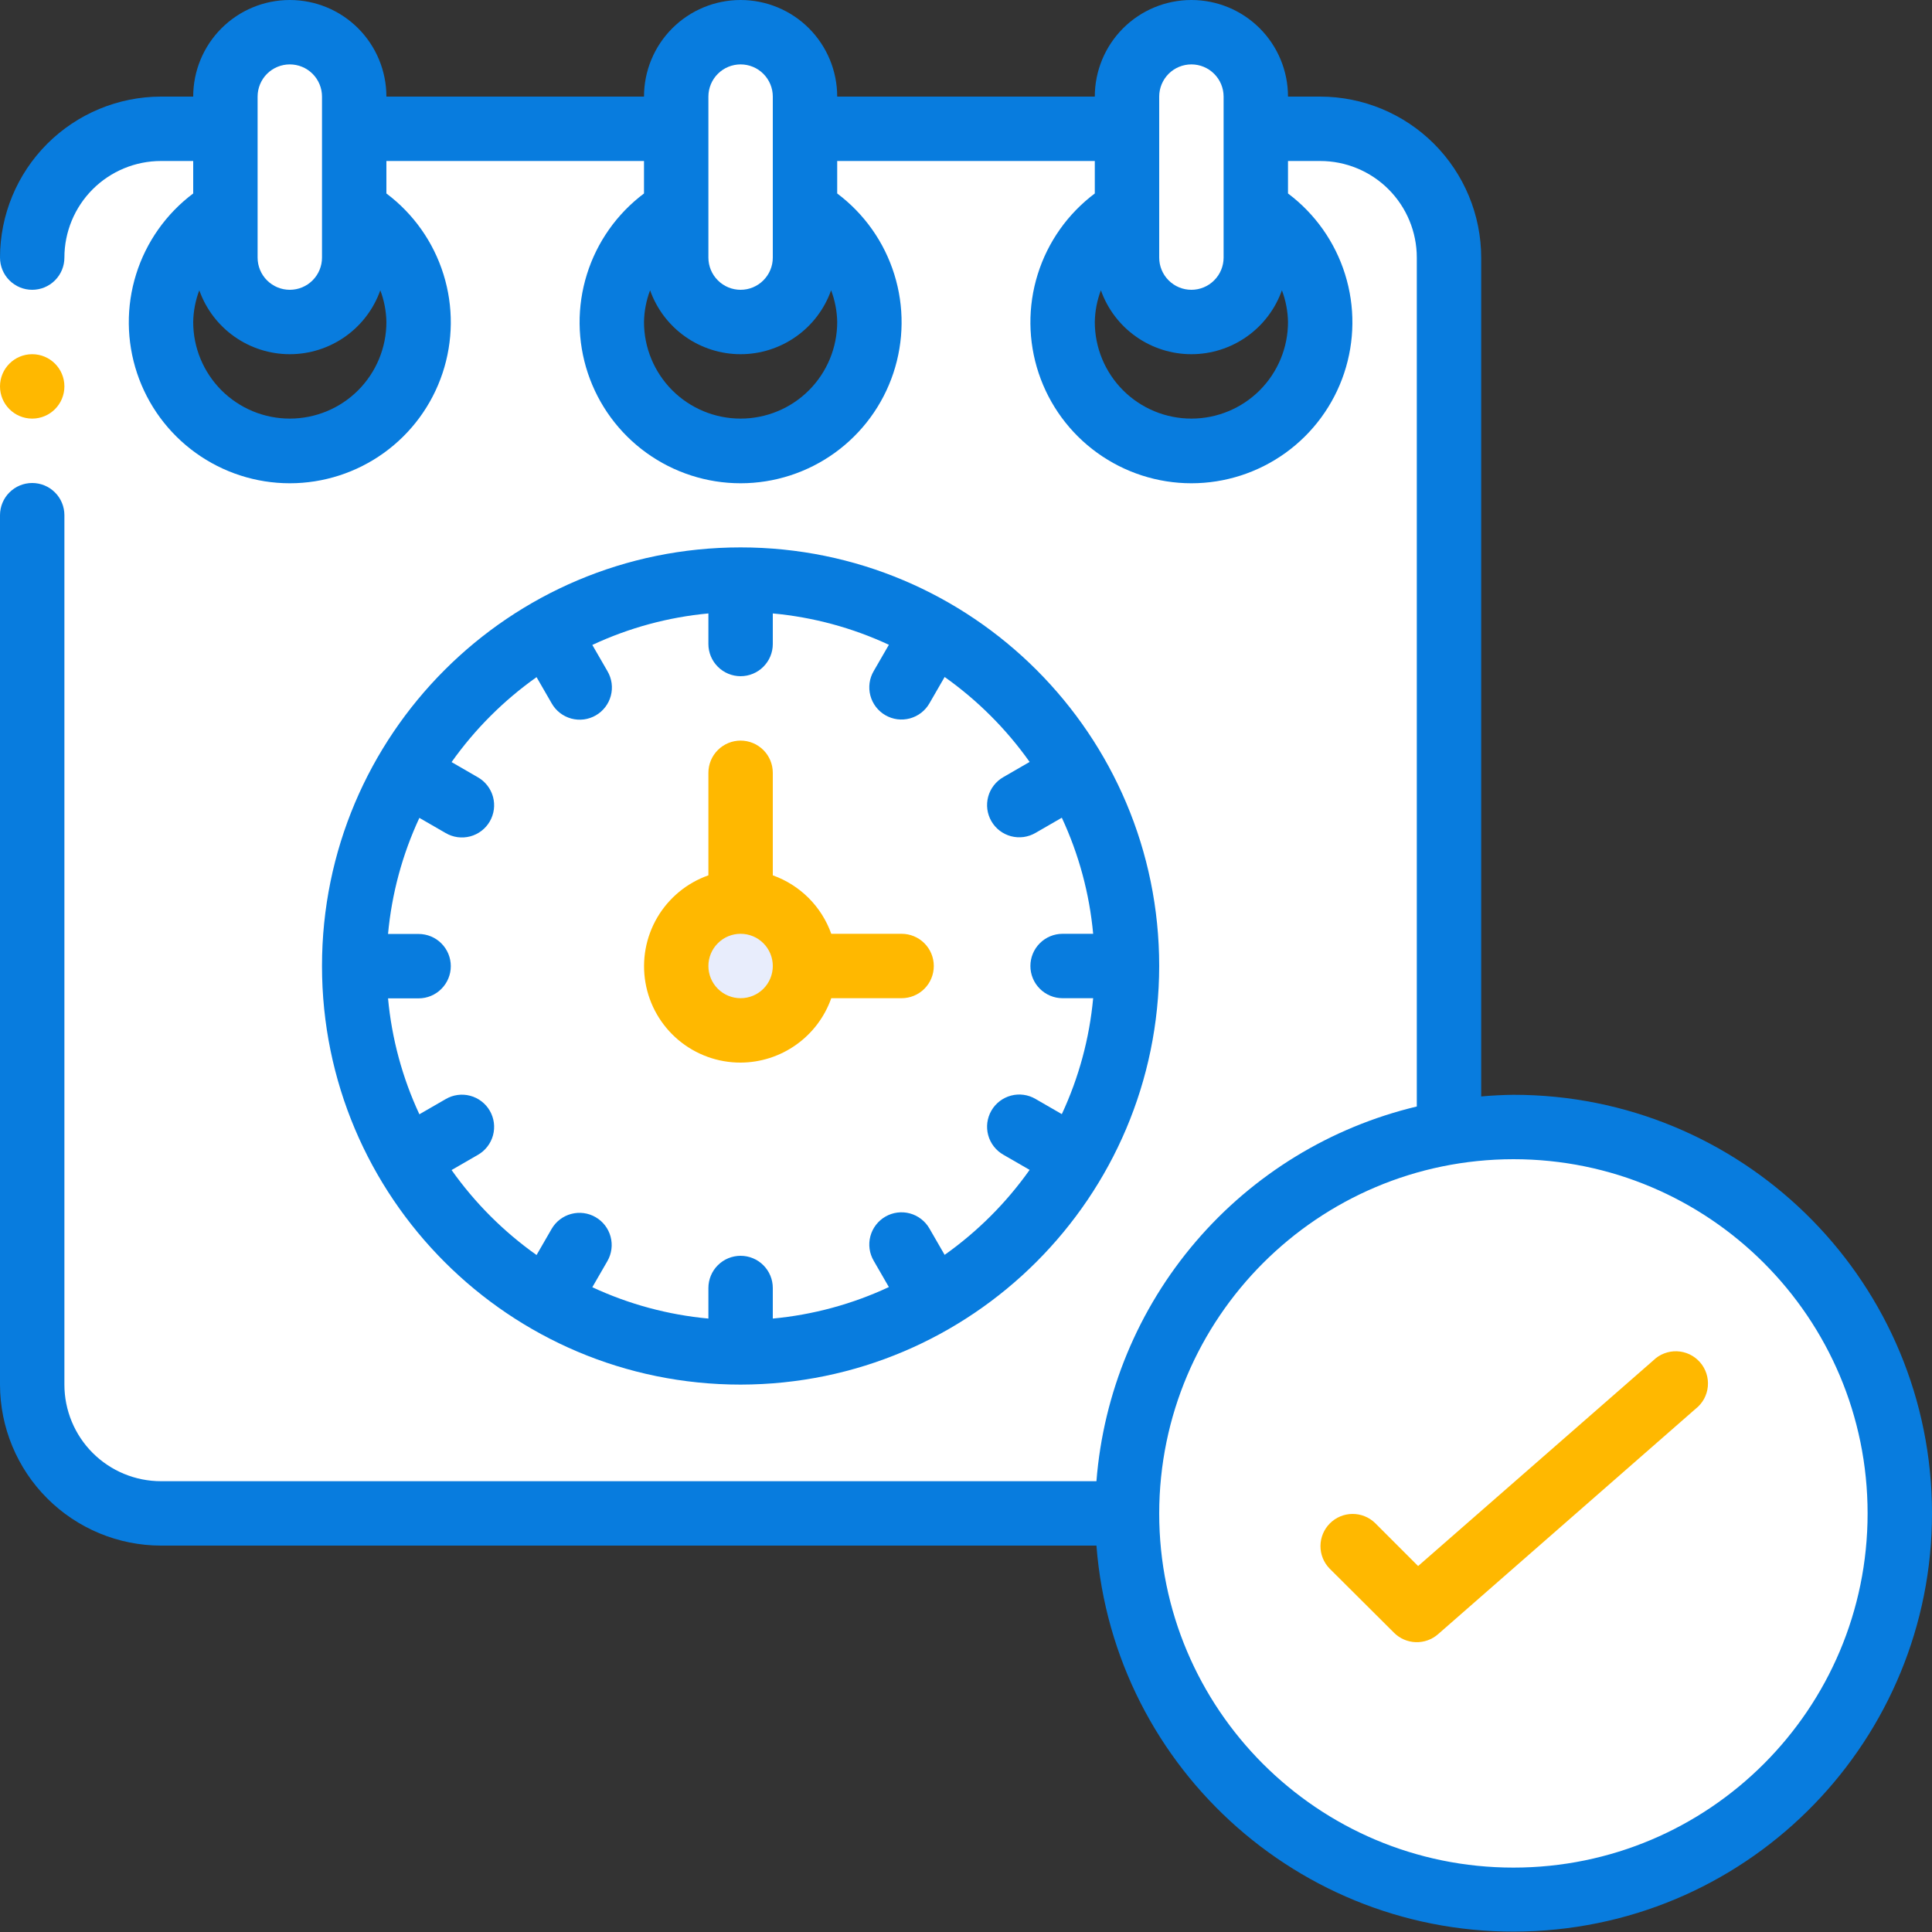 <svg xmlns="http://www.w3.org/2000/svg" width="72" height="72" viewBox="0 0 72 72" fill="none"><rect x="0" y="0" width="72" height="72" fill="#333333" stroke="none"/><g clip-path="url(#clip0_17_1422)"><path d="M70.8 56.4C70.792 64.342 64.351 70.774 56.41 70.771C48.468 70.769 42.031 64.332 42.029 56.39C42.026 48.449 48.458 42.008 56.4 42C64.352 42 70.8 48.448 70.8 56.4Z" fill="white"></path><path d="M56.4 42C55.801 42.002 55.204 42.042 54.611 42.12C58.097 42.548 61.306 44.238 63.633 46.869C65.96 49.5 67.244 52.892 67.243 56.405C67.241 59.917 65.955 63.308 63.626 65.938C61.297 68.567 58.087 70.254 54.6 70.68C56.555 70.934 58.542 70.783 60.437 70.238C62.331 69.693 64.094 68.765 65.615 67.51C67.136 66.256 68.384 64.703 69.28 62.947C70.176 61.191 70.703 59.27 70.826 57.302C70.95 55.334 70.668 53.362 69.998 51.508C69.328 49.653 68.285 47.956 66.932 46.522C65.58 45.087 63.947 43.946 62.135 43.168C60.324 42.39 58.372 41.992 56.4 42Z" fill="white"></path><path d="M49.2 4.8H6C4.727 4.8 3.506 5.306 2.606 6.206C1.706 7.106 1.2 8.327 1.2 9.6L1.2 51.6C1.2 52.873 1.706 54.094 2.606 54.994C3.506 55.894 4.727 56.4 6 56.4H42C41.998 52.997 43.203 49.703 45.4 47.104C47.597 44.505 50.644 42.769 54 42.204V9.6C54 8.327 53.494 7.106 52.594 6.206C51.694 5.306 50.473 4.8 49.2 4.8ZM10.8 16.8C9.745 16.798 8.72 16.449 7.883 15.806C7.047 15.163 6.445 14.262 6.172 13.243C5.899 12.224 5.969 11.143 6.372 10.168C6.775 9.193 7.487 8.377 8.4 7.848H13.2C14.113 8.377 14.825 9.193 15.228 10.168C15.631 11.143 15.701 12.224 15.428 13.243C15.155 14.262 14.553 15.163 13.717 15.806C12.88 16.449 11.855 16.798 10.8 16.8ZM27.6 16.8C26.545 16.798 25.52 16.449 24.683 15.806C23.847 15.163 23.245 14.262 22.972 13.243C22.699 12.224 22.769 11.143 23.172 10.168C23.575 9.193 24.287 8.377 25.2 7.848H30C30.913 8.377 31.625 9.193 32.028 10.168C32.431 11.143 32.501 12.224 32.228 13.243C31.954 14.262 31.353 15.163 30.517 15.806C29.68 16.449 28.655 16.798 27.6 16.8ZM44.4 16.8C43.345 16.798 42.32 16.449 41.483 15.806C40.647 15.163 40.045 14.262 39.772 13.243C39.499 12.224 39.569 11.143 39.972 10.168C40.374 9.193 41.087 8.377 42 7.848H46.8C47.713 8.377 48.425 9.193 48.828 10.168C49.231 11.143 49.301 12.224 49.028 13.243C48.755 14.262 48.153 15.163 47.317 15.806C46.48 16.449 45.455 16.798 44.4 16.8Z" fill="white"></path><path d="M49.2 4.8H45.6C46.873 4.8 48.094 5.306 48.994 6.206C49.894 7.106 50.4 8.327 50.4 9.6V42.204C47.044 42.769 43.997 44.505 41.8 47.104C39.603 49.703 38.398 52.997 38.4 56.4H42C41.998 52.997 43.203 49.703 45.4 47.104C47.597 44.505 50.644 42.769 54 42.204V9.6C54 8.327 53.494 7.106 52.594 6.206C51.694 5.306 50.473 4.8 49.2 4.8Z" fill="white"></path><path d="M13.2 3.6C13.2 2.274 12.125 1.2 10.8 1.2C9.474 1.2 8.4 2.274 8.4 3.6V9.6C8.4 10.925 9.474 12 10.8 12C12.125 12 13.2 10.925 13.2 9.6V3.6Z" fill="white"></path><path d="M30 3.6C30 2.274 28.925 1.2 27.6 1.2C26.274 1.2 25.2 2.274 25.2 3.6V9.6C25.2 10.925 26.274 12 27.6 12C28.925 12 30 10.925 30 9.6V3.6Z" fill="white"></path><path d="M46.8 3.6C46.8 2.274 45.725 1.2 44.4 1.2C43.075 1.2 42 2.274 42 3.6V9.6C42 10.925 43.075 12 44.4 12C45.725 12 46.8 10.925 46.8 9.6V3.6Z" fill="white"></path><path d="M27.6 50.4C35.553 50.4 42 43.953 42 36C42 28.047 35.553 21.6 27.6 21.6C19.647 21.6 13.2 28.047 13.2 36C13.2 43.953 19.647 50.4 27.6 50.4Z" fill="white"></path><path d="M27.6 21.6C26.998 21.602 26.396 21.642 25.8 21.72C29.279 22.156 32.479 23.847 34.798 26.475C37.118 29.104 38.398 32.489 38.398 35.995C38.398 39.501 37.118 42.886 34.798 45.515C32.479 48.143 29.279 49.834 25.8 50.27C27.76 50.535 29.753 50.392 31.655 49.852C33.558 49.312 35.328 48.386 36.857 47.132C38.386 45.878 39.64 44.322 40.541 42.562C41.443 40.802 41.971 38.875 42.095 36.902C42.219 34.928 41.935 32.95 41.261 31.091C40.587 29.232 39.538 27.532 38.178 26.096C36.818 24.661 35.177 23.52 33.357 22.747C31.537 21.973 29.577 21.583 27.6 21.6Z" fill="white"></path><path d="M27.6 38.4C28.925 38.4 30 37.325 30 36C30 34.674 28.925 33.6 27.6 33.6C26.274 33.6 25.2 34.674 25.2 36C25.2 37.325 26.274 38.4 27.6 38.4Z" fill="#E8EDFC"></path><path d="M8.4 3.6V4.8H6C4.727 4.8 3.506 5.306 2.606 6.206C1.706 7.106 1.2 8.327 1.2 9.6V51.6C1.2 52.873 1.706 54.094 2.606 54.994C3.506 55.894 4.727 56.4 6 56.4H9.6C8.327 56.4 7.106 55.894 6.206 54.994C5.306 54.094 4.8 52.873 4.8 51.6V9.6C4.8 8.327 5.306 7.106 6.206 6.206C7.106 5.306 8.327 4.8 9.6 4.8" fill="white"></path><path d="M0 9.6H2.4V19.2H0V9.6Z" fill="white"></path><path d="M43.2 36C43.2 27.384 36.216 20.4 27.6 20.4C18.984 20.4 12 27.384 12 36C12 44.616 18.984 51.6 27.6 51.6C36.211 51.59 43.19 44.611 43.2 36ZM16.829 43.604L17.808 43.039C17.946 42.961 18.066 42.856 18.163 42.731C18.26 42.606 18.331 42.463 18.373 42.31C18.414 42.158 18.425 41.998 18.405 41.841C18.384 41.684 18.333 41.533 18.254 41.396C18.175 41.259 18.07 41.139 17.944 41.043C17.818 40.947 17.675 40.876 17.522 40.836C17.369 40.795 17.209 40.785 17.052 40.807C16.895 40.828 16.744 40.881 16.608 40.961L15.629 41.526C14.994 40.164 14.599 38.702 14.461 37.206H15.6C15.918 37.206 16.224 37.08 16.448 36.854C16.674 36.629 16.8 36.324 16.8 36.006C16.8 35.688 16.674 35.382 16.448 35.157C16.224 34.932 15.918 34.806 15.6 34.806H14.461C14.599 33.307 14.994 31.844 15.629 30.48L16.608 31.045C16.744 31.125 16.895 31.177 17.052 31.199C17.209 31.22 17.369 31.21 17.522 31.17C17.675 31.13 17.818 31.059 17.944 30.963C18.07 30.867 18.175 30.747 18.254 30.61C18.333 30.473 18.384 30.322 18.405 30.165C18.425 30.008 18.414 29.848 18.373 29.695C18.331 29.543 18.26 29.4 18.163 29.275C18.066 29.15 17.946 29.045 17.808 28.967L16.829 28.401C17.698 27.175 18.769 26.104 19.996 25.235L20.561 26.214C20.639 26.352 20.744 26.472 20.869 26.569C20.994 26.666 21.137 26.737 21.29 26.779C21.442 26.82 21.602 26.831 21.759 26.811C21.916 26.79 22.067 26.739 22.204 26.66C22.341 26.581 22.461 26.475 22.557 26.35C22.653 26.224 22.724 26.081 22.764 25.927C22.805 25.774 22.814 25.615 22.793 25.458C22.771 25.301 22.719 25.15 22.639 25.014L22.074 24.035C23.438 23.398 24.901 23 26.4 22.861V24C26.4 24.318 26.526 24.623 26.752 24.848C26.977 25.073 27.282 25.2 27.6 25.2C27.918 25.2 28.224 25.073 28.448 24.848C28.674 24.623 28.8 24.318 28.8 24V22.861C30.298 22.999 31.762 23.394 33.126 24.029L32.561 25.008C32.481 25.144 32.428 25.295 32.407 25.452C32.386 25.609 32.395 25.768 32.436 25.922C32.476 26.075 32.547 26.218 32.643 26.344C32.739 26.469 32.859 26.575 32.996 26.654C33.133 26.733 33.284 26.784 33.441 26.805C33.598 26.825 33.758 26.814 33.91 26.773C34.063 26.731 34.206 26.66 34.331 26.563C34.456 26.466 34.561 26.346 34.639 26.208L35.204 25.229C36.431 26.098 37.502 27.169 38.371 28.395L37.392 28.961C37.254 29.039 37.134 29.144 37.037 29.269C36.94 29.394 36.868 29.537 36.827 29.689C36.786 29.842 36.775 30.002 36.795 30.159C36.816 30.316 36.867 30.467 36.946 30.604C37.025 30.741 37.13 30.861 37.256 30.957C37.382 31.053 37.525 31.124 37.678 31.164C37.831 31.204 37.991 31.214 38.148 31.193C38.304 31.171 38.456 31.119 38.592 31.039L39.571 30.474C40.206 31.838 40.601 33.301 40.739 34.8H39.6C39.282 34.8 38.977 34.926 38.752 35.151C38.526 35.376 38.4 35.682 38.4 36C38.4 36.318 38.526 36.623 38.752 36.848C38.977 37.074 39.282 37.2 39.6 37.2H40.739C40.601 38.696 40.206 40.158 39.571 41.52L38.592 40.955C38.456 40.875 38.304 40.822 38.148 40.801C37.991 40.779 37.831 40.789 37.678 40.83C37.525 40.87 37.382 40.941 37.256 41.037C37.13 41.133 37.025 41.253 36.946 41.39C36.867 41.527 36.816 41.678 36.795 41.835C36.775 41.992 36.786 42.152 36.827 42.304C36.868 42.457 36.94 42.6 37.037 42.725C37.134 42.85 37.254 42.955 37.392 43.033L38.371 43.598C37.502 44.825 36.431 45.896 35.204 46.765L34.639 45.786C34.561 45.648 34.456 45.528 34.331 45.431C34.206 45.334 34.063 45.262 33.91 45.221C33.758 45.179 33.598 45.169 33.441 45.189C33.284 45.209 33.133 45.261 32.996 45.34C32.859 45.419 32.739 45.524 32.643 45.65C32.547 45.776 32.476 45.919 32.436 46.072C32.395 46.225 32.386 46.385 32.407 46.542C32.428 46.698 32.481 46.849 32.561 46.986L33.126 47.965C31.762 48.602 30.299 48.999 28.8 49.139V48C28.8 47.682 28.674 47.376 28.448 47.151C28.224 46.926 27.918 46.8 27.6 46.8C27.282 46.8 26.977 46.926 26.752 47.151C26.526 47.376 26.4 47.682 26.4 48V49.139C24.902 49.001 23.438 48.606 22.074 47.971L22.639 46.992C22.796 46.716 22.837 46.39 22.754 46.084C22.671 45.779 22.471 45.518 22.196 45.36C21.922 45.201 21.596 45.158 21.289 45.239C20.983 45.32 20.721 45.519 20.561 45.792L19.996 46.771C18.769 45.902 17.698 44.831 16.829 43.604Z" fill="#087CDE"></path><path d="M27.6 39.6C28.342 39.597 29.065 39.365 29.67 38.935C30.275 38.506 30.732 37.9 30.979 37.2H33.6C33.918 37.2 34.224 37.074 34.449 36.849C34.674 36.624 34.8 36.318 34.8 36C34.8 35.682 34.674 35.377 34.449 35.152C34.224 34.926 33.918 34.8 33.6 34.8H30.979C30.8 34.298 30.512 33.842 30.135 33.465C29.758 33.089 29.302 32.8 28.8 32.621V28.8C28.8 28.482 28.674 28.177 28.449 27.952C28.224 27.727 27.918 27.6 27.6 27.6C27.282 27.6 26.977 27.727 26.752 27.952C26.526 28.177 26.4 28.482 26.4 28.8V32.621C25.6 32.903 24.926 33.459 24.496 34.19C24.067 34.921 23.91 35.781 24.054 36.617C24.197 37.453 24.632 38.211 25.281 38.757C25.93 39.303 26.752 39.602 27.6 39.6ZM27.6 34.8C27.918 34.8 28.224 34.926 28.449 35.152C28.674 35.377 28.8 35.682 28.8 36C28.8 36.318 28.674 36.624 28.449 36.849C28.224 37.074 27.918 37.2 27.6 37.2C27.282 37.2 26.977 37.074 26.752 36.849C26.526 36.624 26.4 36.318 26.4 36C26.4 35.682 26.526 35.377 26.752 35.152C26.977 34.926 27.282 34.8 27.6 34.8ZM51.952 60.849C52.167 61.064 52.456 61.189 52.761 61.199C53.065 61.209 53.362 61.103 53.591 60.903L63.191 52.502C63.319 52.402 63.426 52.276 63.505 52.133C63.583 51.989 63.631 51.831 63.646 51.669C63.661 51.506 63.643 51.342 63.593 51.187C63.542 51.032 63.461 50.888 63.353 50.766C63.245 50.643 63.113 50.543 62.966 50.473C62.818 50.403 62.658 50.364 62.495 50.358C62.331 50.352 62.169 50.38 62.017 50.439C61.864 50.498 61.726 50.588 61.609 50.703L52.849 58.362L51.244 56.757C51.017 56.538 50.714 56.417 50.4 56.42C50.085 56.422 49.784 56.549 49.562 56.771C49.339 56.994 49.213 57.295 49.21 57.609C49.207 57.924 49.328 58.227 49.547 58.453L51.952 60.849Z" fill="#FFB800"></path><path d="M1.2 15.6C1.863 15.6 2.4 15.063 2.4 14.4C2.4 13.737 1.863 13.2 1.2 13.2C0.537 13.2 0 13.737 0 14.4C0 15.063 0.537 15.6 1.2 15.6Z" fill="#FFB800"></path><path d="M6 57.6H40.861C41.516 66.03 48.77 72.403 57.215 71.964C65.659 71.527 72.215 64.438 71.995 55.985C71.772 47.532 64.855 40.796 56.4 40.8C55.999 40.805 55.599 40.825 55.2 40.861V9.6C55.198 8.009 54.565 6.484 53.441 5.359C52.316 4.235 50.791 3.602 49.2 3.6H48C48 2.645 47.621 1.73 46.946 1.054C46.27 0.379 45.355 0 44.4 0C43.445 0 42.53 0.379 41.854 1.054C41.179 1.73 40.8 2.645 40.8 3.6H31.2C31.2 2.645 30.821 1.73 30.146 1.054C29.471 0.379 28.555 0 27.6 0C26.645 0 25.73 0.379 25.054 1.054C24.379 1.73 24 2.645 24 3.6H14.4C14.4 2.645 14.021 1.73 13.346 1.054C12.671 0.379 11.755 0 10.8 0C9.845 0 8.93 0.379 8.254 1.054C7.579 1.73 7.2 2.645 7.2 3.6H6C4.409 3.602 2.884 4.235 1.759 5.359C0.635 6.484 0.002 8.009 0 9.6C0 9.918 0.126 10.223 0.351 10.448C0.577 10.674 0.882 10.8 1.2 10.8C1.518 10.8 1.823 10.674 2.049 10.448C2.274 10.223 2.4 9.918 2.4 9.6C2.4 8.645 2.779 7.73 3.454 7.054C4.13 6.379 5.045 6 6 6H7.2V7.21C6.193 7.965 5.448 9.019 5.073 10.221C4.697 11.423 4.71 12.712 5.108 13.907C5.506 15.102 6.27 16.141 7.292 16.877C8.313 17.613 9.541 18.01 10.8 18.01C12.059 18.01 13.287 17.613 14.308 16.877C15.33 16.141 16.094 15.102 16.492 13.907C16.89 12.712 16.903 11.423 16.527 10.221C16.152 9.019 15.407 7.965 14.4 7.21V6H24V7.21C22.993 7.965 22.248 9.019 21.873 10.221C21.497 11.423 21.51 12.712 21.908 13.907C22.306 15.102 23.07 16.141 24.092 16.877C25.113 17.613 26.341 18.01 27.6 18.01C28.859 18.01 30.087 17.613 31.108 16.877C32.13 16.141 32.894 15.102 33.292 13.907C33.69 12.712 33.703 11.423 33.327 10.221C32.952 9.019 32.207 7.965 31.2 7.21V6H40.8V7.21C39.793 7.965 39.048 9.019 38.673 10.221C38.297 11.423 38.31 12.712 38.708 13.907C39.106 15.102 39.87 16.141 40.892 16.877C41.913 17.613 43.141 18.01 44.4 18.01C45.659 18.01 46.887 17.613 47.908 16.877C48.93 16.141 49.694 15.102 50.092 13.907C50.49 12.712 50.503 11.423 50.127 10.221C49.752 9.019 49.007 7.965 48 7.21V6H49.2C50.155 6 51.071 6.379 51.746 7.054C52.421 7.73 52.8 8.645 52.8 9.6V41.236C49.589 42.002 46.704 43.767 44.559 46.276C42.414 48.785 41.12 51.909 40.861 55.2H6C5.045 55.2 4.13 54.821 3.454 54.146C2.779 53.471 2.4 52.555 2.4 51.6V19.2C2.4 18.882 2.274 18.576 2.049 18.352C1.823 18.126 1.518 18 1.2 18C0.882 18 0.577 18.126 0.351 18.352C0.126 18.576 0 18.882 0 19.2L0 51.6C0.002 53.191 0.635 54.716 1.759 55.84C2.884 56.965 4.409 57.598 6 57.6ZM9.6 3.6C9.6 3.282 9.726 2.977 9.951 2.751C10.177 2.526 10.482 2.4 10.8 2.4C11.118 2.4 11.424 2.526 11.649 2.751C11.874 2.977 12 3.282 12 3.6V9.6C12 9.918 11.874 10.223 11.649 10.448C11.424 10.674 11.118 10.8 10.8 10.8C10.482 10.8 10.177 10.674 9.951 10.448C9.726 10.223 9.6 9.918 9.6 9.6V3.6ZM10.8 15.6C9.845 15.6 8.93 15.221 8.254 14.546C7.579 13.87 7.2 12.955 7.2 12C7.207 11.596 7.284 11.196 7.427 10.818C7.674 11.515 8.131 12.118 8.735 12.544C9.339 12.971 10.061 13.2 10.8 13.2C11.539 13.2 12.261 12.971 12.865 12.544C13.469 12.118 13.926 11.515 14.173 10.818C14.316 11.196 14.393 11.596 14.4 12C14.4 12.955 14.021 13.87 13.346 14.546C12.671 15.221 11.755 15.6 10.8 15.6ZM26.4 3.6C26.4 3.282 26.526 2.977 26.752 2.751C26.977 2.526 27.282 2.4 27.6 2.4C27.918 2.4 28.224 2.526 28.448 2.751C28.674 2.977 28.8 3.282 28.8 3.6V9.6C28.8 9.918 28.674 10.223 28.448 10.448C28.224 10.674 27.918 10.8 27.6 10.8C27.282 10.8 26.977 10.674 26.752 10.448C26.526 10.223 26.4 9.918 26.4 9.6V3.6ZM27.6 15.6C26.645 15.6 25.73 15.221 25.054 14.546C24.379 13.87 24 12.955 24 12C24.007 11.596 24.084 11.196 24.227 10.818C24.474 11.515 24.931 12.118 25.535 12.544C26.139 12.971 26.861 13.2 27.6 13.2C28.339 13.2 29.061 12.971 29.665 12.544C30.269 12.118 30.726 11.515 30.973 10.818C31.116 11.196 31.193 11.596 31.2 12C31.2 12.955 30.821 13.87 30.146 14.546C29.471 15.221 28.555 15.6 27.6 15.6ZM43.2 3.6C43.2 3.282 43.326 2.977 43.551 2.751C43.776 2.526 44.082 2.4 44.4 2.4C44.718 2.4 45.023 2.526 45.248 2.751C45.474 2.977 45.6 3.282 45.6 3.6V9.6C45.6 9.918 45.474 10.223 45.248 10.448C45.023 10.674 44.718 10.8 44.4 10.8C44.082 10.8 43.776 10.674 43.551 10.448C43.326 10.223 43.2 9.918 43.2 9.6V3.6ZM44.4 15.6C43.445 15.6 42.53 15.221 41.854 14.546C41.179 13.87 40.8 12.955 40.8 12C40.807 11.596 40.884 11.196 41.027 10.818C41.274 11.515 41.731 12.118 42.335 12.544C42.939 12.971 43.661 13.2 44.4 13.2C45.139 13.2 45.861 12.971 46.465 12.544C47.069 12.118 47.526 11.515 47.773 10.818C47.916 11.196 47.993 11.596 48 12C48 12.955 47.621 13.87 46.946 14.546C46.27 15.221 45.355 15.6 44.4 15.6ZM56.4 43.2C63.69 43.2 69.6 49.11 69.6 56.4C69.6 63.69 63.69 69.6 56.4 69.6C49.11 69.6 43.2 63.69 43.2 56.4C43.208 49.114 49.114 43.208 56.4 43.2Z" fill="#087CDE"></path></g><defs><clipPath id="clip0_17_1422"><rect width="72" height="72" fill="white"></rect></clipPath></defs></svg>